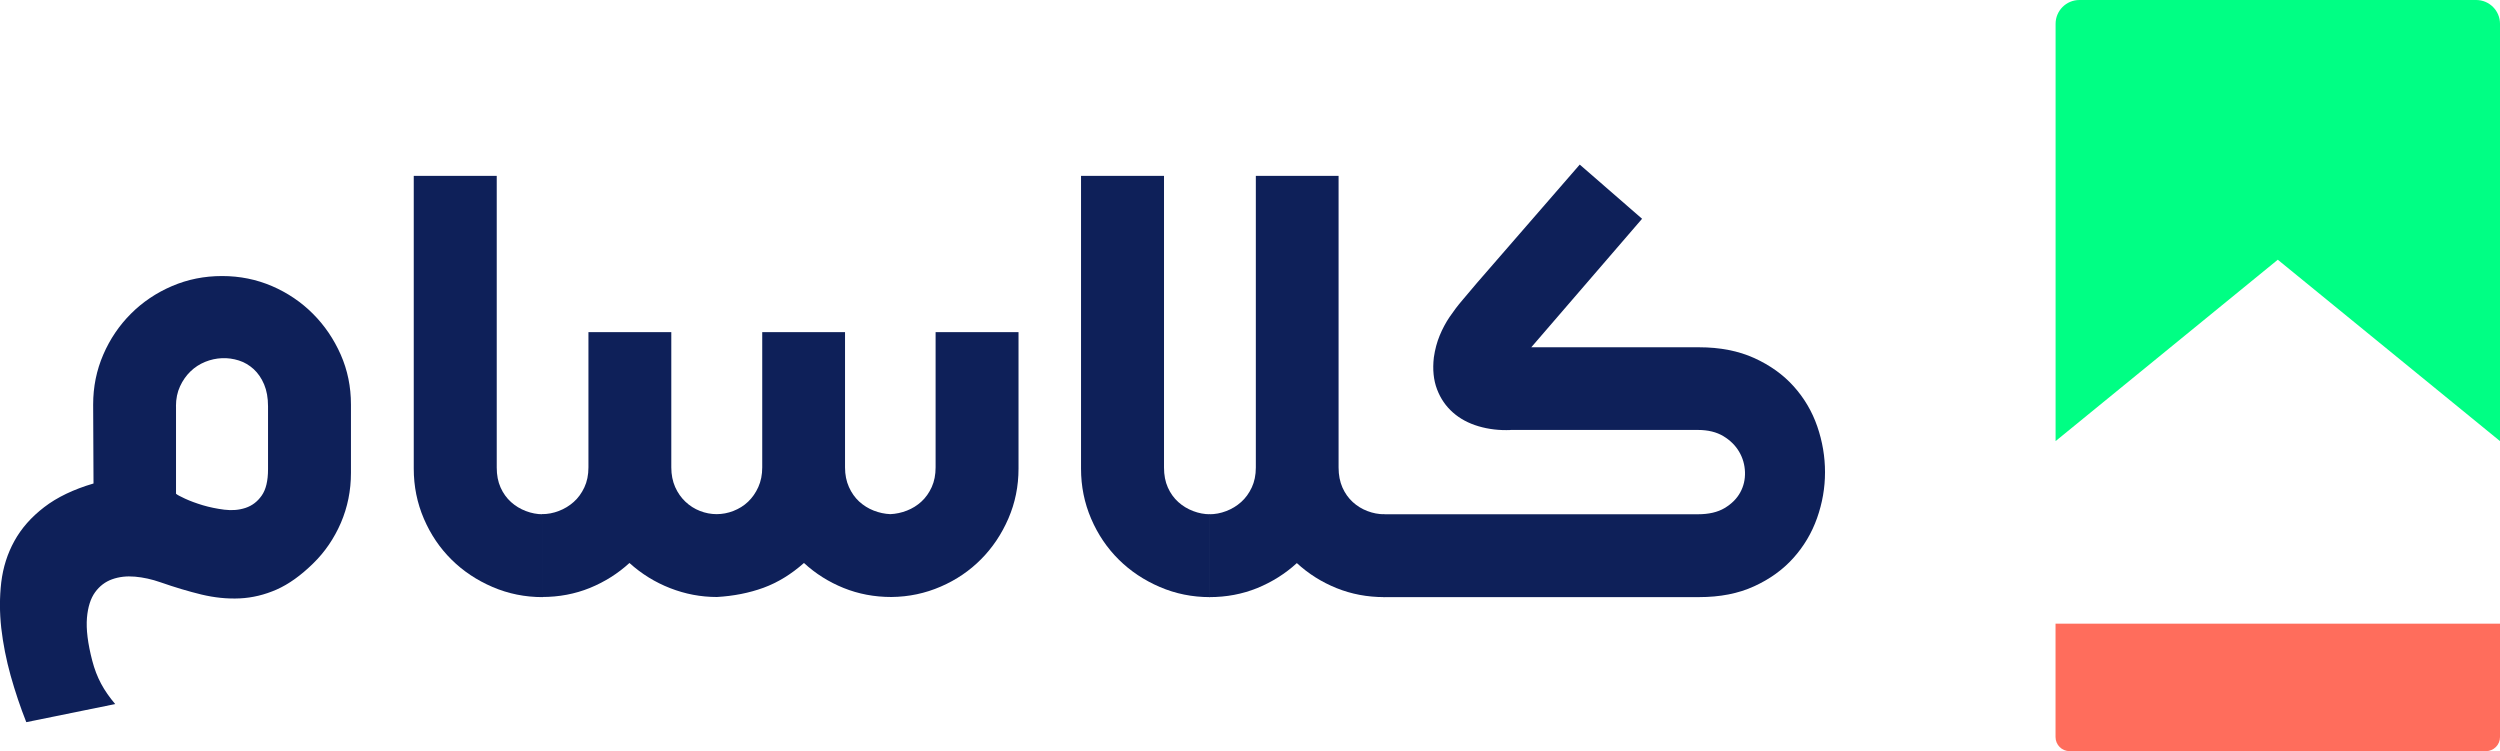 <?xml version="1.0" encoding="UTF-8"?>
<svg id="Layer_2" data-name="Layer 2" xmlns="http://www.w3.org/2000/svg" viewBox="0 0 415.16 124.74">
  <defs>
    <style>
      .cls-1 {
        fill: #0e2059;
      }

      .cls-2 {
        fill: #00ff84;
      }

      .cls-3 {
        fill: #ff6d5c;
      }
    </style>
  </defs>
  <g id="Layer_1-2" data-name="Layer 1">
    <g>
      <path class="cls-1" d="m4.36,119.91c-.98-2.47-1.84-5.04-2.59-7.7-.74-2.67-1.26-5.3-1.56-7.91-.29-2.61-.29-5.14,0-7.61.3-2.47,1.02-4.75,2.18-6.85,1.15-2.09,2.8-3.97,4.94-5.61,2.14-1.65,4.87-2.96,8.2-3.94l-.06-13.11c0-2.94.56-5.7,1.68-8.29,1.12-2.59,2.65-4.85,4.59-6.79,1.94-1.94,4.21-3.47,6.82-4.59,2.61-1.12,5.38-1.67,8.32-1.67s5.7.56,8.29,1.67c2.59,1.12,4.85,2.65,6.79,4.59s3.48,4.21,4.62,6.79,1.7,5.35,1.7,8.29v11.35c0,2.94-.56,5.7-1.67,8.29-1.12,2.59-2.65,4.84-4.62,6.76-2.04,2-4.06,3.44-6.05,4.32-2,.88-4.04,1.37-6.11,1.47-2.08.1-4.21-.12-6.38-.64-2.18-.53-4.44-1.21-6.79-2.03-1.45-.51-2.87-.82-4.26-.94-1.39-.12-2.65.03-3.79.44-1.14.41-2.08,1.13-2.82,2.15-.74,1.02-1.19,2.43-1.35,4.23-.16,1.92.14,4.3.88,7.14.74,2.84,1.91,4.95,3.81,7.2l-14.74,3Zm24.87-52.44v14.52c.16.16.65.43,1.5.82.84.39,1.82.75,2.94,1.09,1.12.33,2.31.58,3.58.74,1.27.16,2.45.06,3.53-.3s1.97-1.03,2.67-2.03c.71-1,1.06-2.46,1.06-4.38v-10.46c0-1.41-.22-2.62-.65-3.64s-1.01-1.86-1.73-2.53c-.73-.66-1.55-1.15-2.47-1.44-.92-.29-1.85-.42-2.8-.38s-1.87.24-2.79.61c-.92.38-1.73.9-2.44,1.59s-1.29,1.51-1.73,2.47c-.45.96-.68,2.07-.68,3.32Z"/>
      <path class="cls-1" d="m68.73,29.2h13.76v48.44c0,1.26.21,2.36.64,3.32s1.01,1.76,1.73,2.41c.72.65,1.55,1.15,2.47,1.5s1.85.53,2.79.53v13.76c-2.94,0-5.71-.56-8.32-1.68-2.61-1.12-4.88-2.63-6.82-4.55-1.94-1.92-3.47-4.18-4.59-6.79-1.12-2.61-1.68-5.38-1.68-8.32V29.2Z"/>
      <path class="cls-1" d="m169.14,55.18v22.63c0,2.94-.56,5.7-1.68,8.29-1.12,2.59-2.63,4.84-4.53,6.76-1.9,1.92-4.13,3.44-6.7,4.55-2.57,1.12-5.3,1.7-8.2,1.73-2.82,0-5.47-.5-7.94-1.5-2.47-1-4.66-2.38-6.58-4.15-2.12,1.88-4.36,3.25-6.73,4.12-2.37.86-4.95,1.37-7.73,1.53-2.67,0-5.25-.49-7.76-1.47-2.51-.98-4.76-2.37-6.76-4.18-1.92,1.76-4.12,3.14-6.58,4.15-2.47,1-5.12,1.5-7.94,1.5v-13.76c.94,0,1.87-.17,2.8-.53.92-.35,1.74-.85,2.47-1.5.72-.64,1.31-1.45,1.76-2.41.45-.96.68-2.07.68-3.32v-22.46h13.76v22.46c0,1.22.22,2.3.64,3.26.43.96,1,1.77,1.71,2.44s1.51,1.18,2.41,1.53c.9.35,1.82.53,2.76.53s1.87-.17,2.79-.53,1.74-.86,2.44-1.53,1.27-1.48,1.7-2.44c.43-.96.65-2.04.65-3.26v-22.46h13.75v22.46c0,1.22.22,2.3.65,3.26.43.96,1,1.76,1.7,2.41.71.64,1.51,1.15,2.41,1.5s1.82.55,2.76.59c.94-.04,1.86-.24,2.76-.59s1.7-.85,2.41-1.5c.71-.65,1.27-1.45,1.71-2.41.43-.96.64-2.04.64-3.26v-22.46h13.76Z"/>
      <path class="cls-1" d="m179.54,29.2h13.76v48.44c0,1.26.21,2.36.64,3.32s1.01,1.76,1.73,2.41c.72.65,1.55,1.15,2.47,1.5s1.85.53,2.79.53v13.76c-2.94,0-5.71-.56-8.32-1.68-2.61-1.12-4.88-2.63-6.82-4.55-1.94-1.92-3.47-4.18-4.59-6.79-1.12-2.61-1.68-5.38-1.68-8.32V29.2Z"/>
      <path class="cls-1" d="m222.29,29.2v48.44c0,1.26.22,2.36.64,3.32.43.96,1,1.76,1.71,2.41.71.65,1.52,1.15,2.44,1.5s1.85.53,2.8.53v13.76c-2.82,0-5.47-.5-7.94-1.5-2.47-1-4.66-2.38-6.58-4.15-1.92,1.76-4.12,3.14-6.58,4.15-2.47,1-5.12,1.5-7.94,1.5v-13.76c.94,0,1.87-.17,2.8-.53.92-.35,1.74-.85,2.47-1.5.72-.64,1.31-1.45,1.76-2.41.45-.96.68-2.07.68-3.32V29.2h13.76Z"/>
      <path class="cls-1" d="m250.86,71.41c-1.88.08-3.66-.13-5.32-.62-1.66-.49-3.09-1.25-4.26-2.29-1.18-1.04-2.06-2.32-2.64-3.85s-.76-3.29-.53-5.29c.19-1.33.52-2.55.97-3.64s1-2.13,1.65-3.09c.65-.96,1.36-1.9,2.15-2.82s1.59-1.87,2.41-2.85l17.05-19.63,10.35,9-18.4,21.34h27.86c3.49,0,6.55.6,9.17,1.79,2.62,1.19,4.81,2.76,6.55,4.7,1.74,1.94,3.05,4.15,3.91,6.64.86,2.49,1.29,5.03,1.29,7.62s-.44,5.12-1.32,7.61c-.88,2.49-2.2,4.7-3.94,6.64-1.74,1.94-3.92,3.51-6.53,4.7-2.61,1.2-5.65,1.79-9.14,1.79h-52.38v-13.76h52.2c1.81,0,3.28-.34,4.44-1.03,1.15-.69,2.02-1.55,2.59-2.59.57-1.04.83-2.17.79-3.38s-.36-2.34-.97-3.38c-.61-1.04-1.48-1.9-2.62-2.59-1.13-.68-2.54-1.03-4.23-1.03h-31.1Z"/>
    </g>
    <g>
      <path class="cls-2" d="m415.16,3.96c0-2.19-1.77-3.96-3.96-3.96h-65.88c-2.19,0-3.96,1.77-3.96,3.96v69.29l36.9-30.12,36.9,30.12V3.96Z"/>
      <path class="cls-3" d="m341.36,103.57h73.8v18.83c0,1.29-1.05,2.34-2.34,2.34h-69.13c-1.29,0-2.34-1.05-2.34-2.34v-18.83h0Z"/>
    </g>
  </g>
</svg>